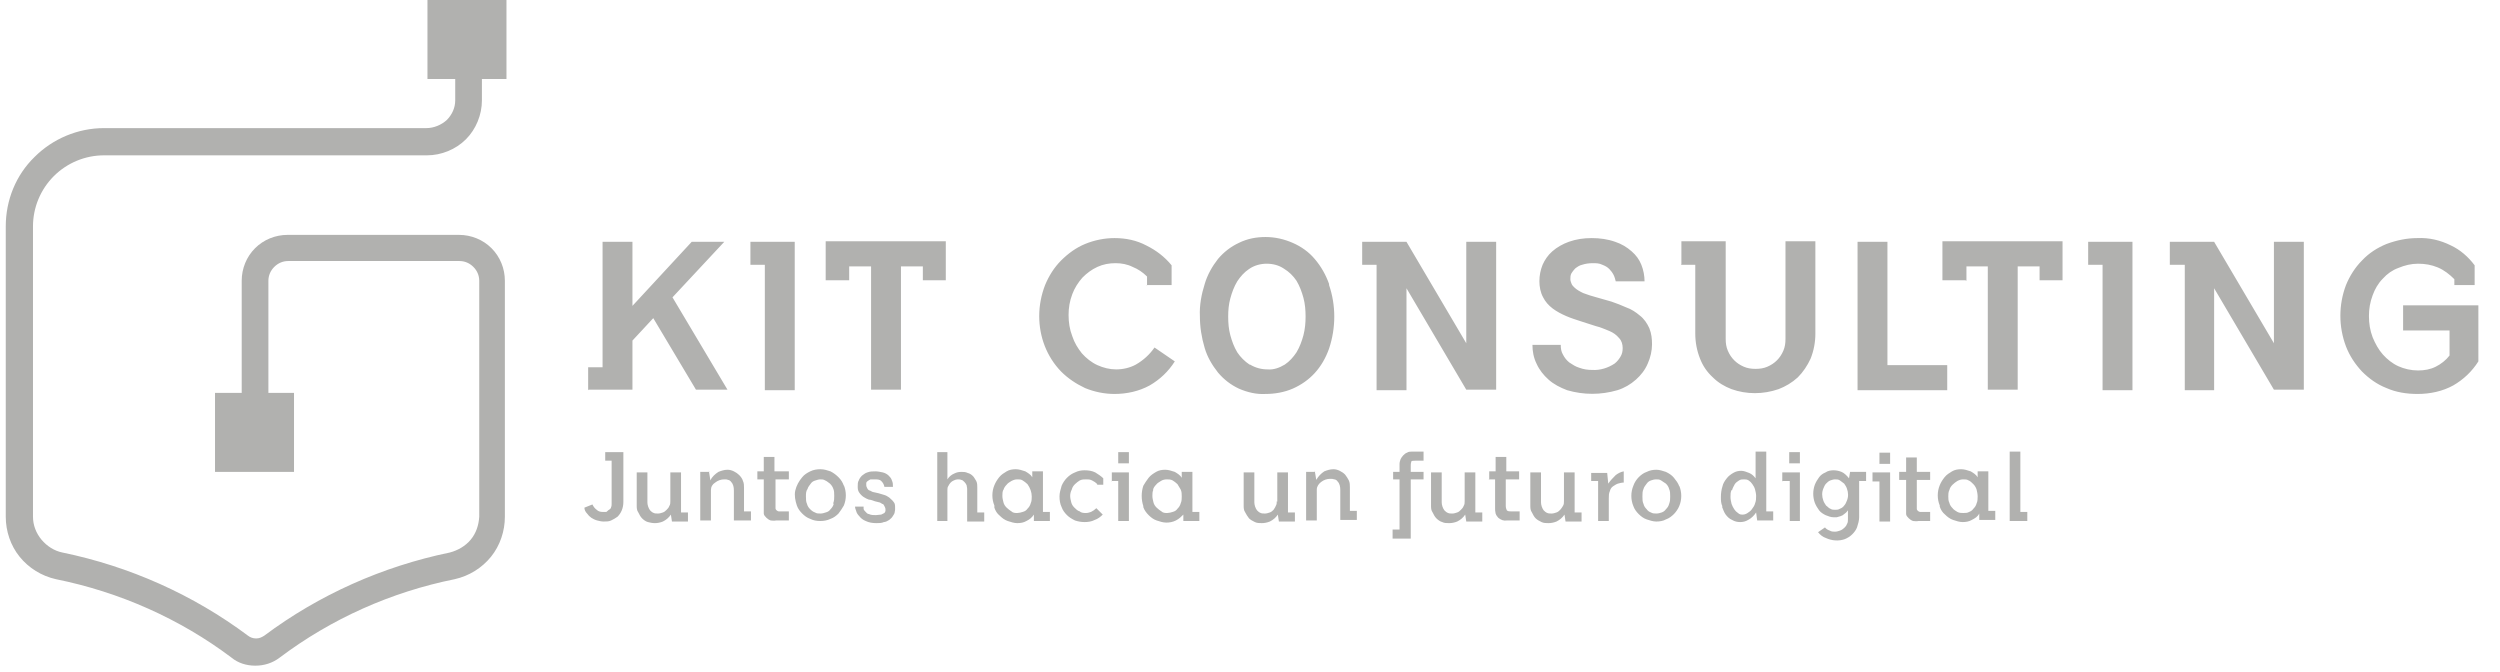 <svg xmlns="http://www.w3.org/2000/svg" width="201" height="54" viewBox="0 0 201 54" fill="none"><g clip-path="url(#clip0_9_333)"><path d="M50.119 36.352H48.66V37.039H49.175V40.515C49.175 40.601 49.175 40.687 49.132 40.773C49.132 40.858 49.046 40.944 48.961 40.987C48.875 41.03 48.832 41.116 48.746 41.159C48.66 41.159 48.574 41.159 48.446 41.159C48.274 41.159 48.102 41.116 47.974 40.987C47.802 40.858 47.716 40.73 47.63 40.558L46.986 40.816C46.986 40.987 47.072 41.159 47.201 41.288C47.287 41.416 47.416 41.545 47.544 41.631C47.673 41.717 47.845 41.803 48.016 41.846C48.188 41.889 48.36 41.931 48.531 41.931C48.746 41.931 48.961 41.931 49.132 41.846C49.304 41.76 49.476 41.674 49.647 41.545C49.776 41.416 49.905 41.245 49.991 41.03C50.077 40.816 50.119 40.601 50.119 40.343V36.309V36.352ZM53.896 40.3C53.896 40.429 53.896 40.558 53.81 40.687C53.767 40.816 53.682 40.901 53.596 40.987C53.51 41.073 53.424 41.159 53.295 41.202C53.167 41.245 53.038 41.288 52.909 41.288C52.78 41.288 52.652 41.288 52.566 41.245C52.437 41.202 52.351 41.116 52.265 41.03C52.136 40.858 52.051 40.601 52.051 40.386V37.983H51.192V40.644C51.192 40.816 51.192 41.03 51.321 41.202C51.407 41.373 51.493 41.545 51.621 41.674C51.75 41.803 51.922 41.931 52.094 41.974C52.265 42.017 52.437 42.06 52.652 42.06C52.866 42.06 53.081 42.017 53.295 41.931C53.553 41.803 53.767 41.631 53.939 41.373L54.025 41.931H55.312V41.202H54.755V37.983H53.896V40.3ZM57.029 37.94H56.3V41.846H57.158V39.399C57.158 39.142 57.287 38.927 57.501 38.798C57.716 38.627 57.974 38.541 58.231 38.541C58.36 38.541 58.446 38.541 58.531 38.584C58.617 38.584 58.746 38.67 58.789 38.755C58.961 38.927 59.004 39.185 59.004 39.442V41.846H60.377V41.116H59.819V39.227C59.819 39.056 59.819 38.841 59.733 38.67C59.69 38.498 59.561 38.326 59.433 38.197C59.304 38.069 59.175 37.983 59.004 37.897C58.832 37.811 58.66 37.768 58.489 37.768C58.231 37.768 57.974 37.854 57.759 37.94C57.501 38.112 57.244 38.326 57.115 38.627L56.986 37.811L57.029 37.94ZM60.892 38.541H61.407V40.858C61.407 40.987 61.407 41.159 61.407 41.288C61.407 41.416 61.536 41.545 61.621 41.631C61.707 41.717 61.836 41.803 61.965 41.846C62.094 41.846 62.222 41.889 62.394 41.846H63.424V41.116H62.78C62.737 41.116 62.652 41.116 62.609 41.116C62.566 41.116 62.48 41.073 62.437 41.03C62.394 40.987 62.351 40.944 62.351 40.858C62.351 40.816 62.351 40.73 62.351 40.687V38.541H63.424V37.897H62.265V36.738H61.407V37.897H60.892V38.498V38.541ZM67.029 40.515C66.986 40.687 66.9 40.816 66.772 40.944C66.686 41.073 66.557 41.159 66.385 41.202C66.257 41.245 66.128 41.288 65.956 41.288C65.785 41.288 65.656 41.288 65.527 41.202C65.398 41.159 65.27 41.073 65.141 40.944C65.012 40.816 64.926 40.687 64.883 40.515C64.797 40.343 64.797 40.129 64.797 39.914C64.797 39.7 64.797 39.485 64.926 39.313C64.969 39.142 65.098 39.013 65.184 38.884C65.27 38.755 65.398 38.67 65.57 38.627C65.699 38.584 65.828 38.541 65.956 38.541C66.085 38.541 66.214 38.541 66.343 38.627C66.471 38.67 66.6 38.798 66.729 38.884C66.858 39.013 66.943 39.142 66.986 39.27C67.072 39.442 67.072 39.657 67.072 39.871C67.072 40.086 67.072 40.258 66.986 40.472M67.845 39.056C67.759 38.798 67.63 38.584 67.415 38.369C67.244 38.197 67.029 38.026 66.772 37.897C66.514 37.811 66.257 37.725 65.956 37.725C65.699 37.725 65.398 37.768 65.141 37.897C64.883 38.026 64.669 38.155 64.497 38.369C64.24 38.67 64.025 39.056 63.939 39.442C63.853 39.828 63.939 40.258 64.068 40.644C64.154 40.901 64.325 41.116 64.497 41.288C64.669 41.459 64.883 41.631 65.141 41.717C65.398 41.846 65.656 41.889 65.956 41.889C66.214 41.889 66.514 41.846 66.772 41.717C67.029 41.631 67.244 41.459 67.415 41.288C67.587 41.073 67.716 40.858 67.845 40.644C68.059 40.129 68.059 39.528 67.845 39.013V39.056ZM70.334 40.3L70.677 40.386C70.763 40.386 70.849 40.472 70.935 40.515C71.021 40.515 71.064 40.601 71.106 40.687C71.149 40.773 71.192 40.858 71.192 40.944C71.192 40.987 71.192 41.03 71.192 41.073C71.192 41.116 71.149 41.202 71.106 41.245C71.021 41.288 70.935 41.331 70.849 41.373C70.72 41.373 70.549 41.416 70.42 41.416C70.248 41.416 70.034 41.416 69.862 41.331C69.733 41.331 69.647 41.202 69.561 41.116C69.519 41.073 69.433 40.987 69.433 40.901C69.433 40.858 69.433 40.816 69.433 40.73H68.746C68.746 40.858 68.789 40.944 68.832 41.073C68.875 41.245 68.961 41.373 69.089 41.502C69.218 41.674 69.39 41.803 69.604 41.889C69.862 42.017 70.162 42.06 70.463 42.06C70.677 42.06 70.892 42.06 71.064 41.974C71.192 41.974 71.364 41.889 71.493 41.803C71.579 41.717 71.707 41.631 71.75 41.545C71.793 41.459 71.879 41.373 71.922 41.245C71.922 41.159 71.965 41.073 71.965 40.987C71.965 40.944 71.965 40.858 71.965 40.816C71.965 40.644 71.965 40.472 71.836 40.343C71.75 40.215 71.621 40.129 71.493 40C71.364 39.914 71.235 39.828 71.064 39.785L70.634 39.657L70.248 39.571C70.162 39.571 70.034 39.485 69.948 39.442C69.862 39.442 69.776 39.356 69.733 39.27C69.69 39.185 69.647 39.099 69.647 39.013C69.647 38.97 69.647 38.884 69.647 38.841C69.647 38.798 69.69 38.712 69.776 38.67C69.819 38.627 69.905 38.584 69.991 38.541C70.076 38.541 70.205 38.541 70.334 38.541C70.506 38.541 70.72 38.541 70.849 38.67C70.978 38.798 71.064 38.927 71.106 39.142H71.793C71.793 38.97 71.793 38.798 71.707 38.627C71.664 38.455 71.536 38.326 71.45 38.24C71.321 38.112 71.149 38.026 70.978 37.983C70.763 37.94 70.591 37.897 70.377 37.897C70.162 37.897 69.948 37.897 69.733 37.983C69.561 38.026 69.433 38.155 69.304 38.24C69.175 38.369 69.089 38.498 69.046 38.627C68.961 38.755 68.961 38.927 68.961 39.099C68.961 39.27 68.961 39.442 69.089 39.614C69.175 39.743 69.304 39.871 69.433 39.957C69.561 40.043 69.733 40.129 69.862 40.172C70.034 40.172 70.205 40.258 70.334 40.3ZM77.716 41.931H79.132V41.202H78.574V39.185C78.574 39.013 78.574 38.841 78.489 38.67C78.403 38.541 78.317 38.369 78.231 38.283C78.102 38.155 77.974 38.069 77.802 38.026C77.63 37.94 77.458 37.94 77.287 37.94C77.072 37.94 76.9 37.983 76.729 38.069C76.514 38.155 76.3 38.326 76.171 38.541V36.352H75.355V41.889H76.171V39.399C76.171 39.27 76.171 39.185 76.257 39.056C76.343 38.884 76.471 38.712 76.686 38.627C76.772 38.584 76.9 38.541 76.986 38.541C77.072 38.541 77.201 38.541 77.287 38.584C77.373 38.584 77.458 38.67 77.544 38.755C77.63 38.841 77.673 38.927 77.716 39.013C77.716 39.099 77.759 39.185 77.759 39.313V41.931H77.716ZM79.948 40.816C80.034 41.073 80.162 41.288 80.377 41.459C80.549 41.631 80.763 41.803 81.021 41.889C81.278 41.974 81.536 42.06 81.793 42.06C82.051 42.06 82.308 42.017 82.523 41.889C82.78 41.76 82.952 41.631 83.124 41.373V41.889H84.411V41.159H83.853V37.897H82.995V38.369C82.866 38.155 82.652 38.026 82.437 37.897C82.18 37.811 81.922 37.725 81.664 37.725C81.407 37.725 81.149 37.768 80.935 37.897C80.72 38.026 80.506 38.155 80.334 38.369C80.162 38.584 80.034 38.798 79.948 39.013C79.733 39.528 79.733 40.129 79.948 40.644M80.677 39.399C80.72 39.227 80.806 39.099 80.935 38.97C81.021 38.841 81.192 38.755 81.321 38.67C81.493 38.584 81.621 38.541 81.793 38.541C81.965 38.541 82.094 38.541 82.222 38.627C82.351 38.712 82.48 38.798 82.609 38.927C82.823 39.227 82.952 39.571 82.952 39.914C82.952 40.086 82.952 40.3 82.866 40.472C82.823 40.644 82.737 40.773 82.609 40.901C82.523 41.03 82.394 41.116 82.222 41.159C82.094 41.202 81.922 41.245 81.793 41.245C81.621 41.245 81.45 41.245 81.321 41.116C81.192 41.03 81.064 40.944 80.935 40.816C80.806 40.687 80.72 40.558 80.677 40.386C80.634 40.215 80.591 40.043 80.591 39.871C80.591 39.7 80.591 39.528 80.677 39.356V39.399ZM88.188 38.97H88.703V38.455C88.531 38.283 88.274 38.112 88.059 37.983C87.802 37.854 87.501 37.811 87.201 37.811C86.943 37.811 86.686 37.854 86.428 37.983C86.214 38.069 85.999 38.197 85.785 38.412C85.613 38.584 85.441 38.841 85.355 39.056C85.27 39.356 85.184 39.614 85.184 39.914C85.184 40.215 85.227 40.515 85.355 40.773C85.441 41.03 85.613 41.245 85.785 41.416C85.956 41.588 86.171 41.717 86.428 41.846C86.686 41.931 86.943 41.974 87.201 41.974C87.501 41.974 87.759 41.931 88.016 41.803C88.274 41.717 88.489 41.545 88.66 41.373L88.145 40.858C88.016 40.987 87.888 41.073 87.716 41.159C87.587 41.202 87.458 41.245 87.33 41.245C87.158 41.245 86.943 41.245 86.815 41.116C86.643 41.073 86.514 40.944 86.385 40.816C86.257 40.687 86.171 40.558 86.128 40.386C86.085 40.215 86.042 40.043 86.042 39.871C86.042 39.7 86.085 39.528 86.171 39.356C86.214 39.185 86.3 39.056 86.428 38.927C86.557 38.798 86.686 38.712 86.815 38.627C86.986 38.541 87.158 38.541 87.33 38.541C87.501 38.541 87.63 38.541 87.802 38.627C87.974 38.712 88.102 38.798 88.231 38.927M89.347 38.67H89.905V41.889H90.763V37.983H89.39V38.712L89.347 38.67ZM89.905 37.253H90.763V36.352H89.905V37.253ZM91.922 40.773C92.008 41.03 92.18 41.245 92.351 41.416C92.523 41.588 92.737 41.76 92.995 41.846C93.252 41.931 93.51 42.017 93.767 42.017C94.025 42.017 94.282 41.974 94.54 41.846C94.797 41.717 94.969 41.545 95.141 41.373V41.889H96.428V41.159H95.87V37.94H95.012V38.412C94.883 38.197 94.669 38.069 94.454 37.94C94.197 37.854 93.939 37.768 93.682 37.768C93.424 37.768 93.167 37.811 92.952 37.94C92.737 38.069 92.523 38.197 92.351 38.412C92.18 38.627 92.051 38.841 91.922 39.056C91.75 39.571 91.75 40.172 91.922 40.687M92.695 39.399C92.737 39.227 92.823 39.099 92.952 38.97C93.038 38.841 93.21 38.755 93.338 38.67C93.467 38.584 93.639 38.541 93.81 38.541C93.982 38.541 94.111 38.541 94.282 38.627C94.411 38.712 94.54 38.798 94.669 38.927C94.755 39.056 94.84 39.227 94.926 39.356C95.012 39.528 95.012 39.743 95.012 39.914C95.012 40.086 95.012 40.3 94.926 40.472C94.883 40.644 94.797 40.773 94.669 40.901C94.583 41.03 94.454 41.116 94.282 41.159C94.154 41.202 93.982 41.245 93.853 41.245C93.682 41.245 93.51 41.245 93.381 41.116C93.252 41.03 93.124 40.944 92.995 40.816C92.866 40.687 92.78 40.558 92.737 40.386C92.695 40.215 92.652 40.043 92.652 39.871C92.652 39.7 92.652 39.528 92.737 39.356L92.695 39.399ZM102.652 40.3C102.652 40.429 102.652 40.558 102.566 40.687C102.523 40.816 102.437 40.901 102.394 40.987C102.308 41.073 102.222 41.159 102.094 41.202C101.965 41.245 101.836 41.288 101.707 41.288C101.579 41.288 101.45 41.288 101.364 41.245C101.235 41.202 101.149 41.116 101.064 41.03C100.935 40.858 100.849 40.601 100.849 40.386V37.983H99.991V40.644C99.991 40.816 99.991 41.03 100.119 41.202C100.205 41.373 100.291 41.502 100.42 41.674C100.549 41.803 100.72 41.889 100.892 41.974C101.064 42.06 101.278 42.06 101.45 42.06C101.664 42.06 101.879 42.017 102.094 41.931C102.351 41.803 102.566 41.631 102.737 41.373L102.823 41.931H104.111V41.202H103.553V37.983H102.694V40.343L102.652 40.3ZM105.742 37.94H105.012V41.846H105.87V39.356C105.87 39.099 106.042 38.884 106.214 38.755C106.428 38.584 106.686 38.498 106.943 38.498C107.072 38.498 107.158 38.498 107.287 38.541C107.373 38.541 107.501 38.627 107.544 38.712C107.716 38.884 107.759 39.142 107.759 39.399V41.803H109.089V41.073H108.531V39.185C108.531 39.013 108.531 38.798 108.446 38.627C108.36 38.455 108.274 38.326 108.145 38.155C108.016 38.026 107.888 37.94 107.716 37.854C107.544 37.768 107.373 37.725 107.201 37.725C106.943 37.725 106.686 37.811 106.471 37.897C106.214 38.069 105.999 38.283 105.828 38.584L105.699 37.811L105.742 37.94ZM112.051 43.305H113.424V38.541H114.454V37.94H113.424V37.468C113.424 37.339 113.424 37.253 113.467 37.124C113.467 37.039 113.639 37.039 113.81 37.039H114.454V36.309H113.51C113.381 36.309 113.252 36.309 113.124 36.395C112.995 36.438 112.909 36.524 112.823 36.609C112.737 36.695 112.652 36.824 112.609 36.91C112.566 37.039 112.523 37.167 112.523 37.296V37.94H112.008V38.541H112.523V42.575H111.965V43.305H112.051ZM117.759 40.3C117.759 40.429 117.759 40.558 117.673 40.687C117.63 40.816 117.544 40.901 117.458 40.987C117.373 41.073 117.287 41.159 117.158 41.202C117.029 41.245 116.9 41.288 116.772 41.288C116.643 41.288 116.514 41.288 116.428 41.245C116.3 41.202 116.214 41.116 116.128 41.03C115.999 40.858 115.913 40.601 115.913 40.386V37.983H115.055V40.644C115.055 40.816 115.055 41.03 115.184 41.202C115.27 41.373 115.355 41.545 115.484 41.674C115.613 41.803 115.785 41.931 115.956 41.974C116.128 42.06 116.3 42.06 116.514 42.06C116.729 42.06 116.943 42.017 117.158 41.931C117.416 41.803 117.63 41.631 117.802 41.373L117.888 41.931H119.175V41.202H118.617V37.983H117.759V40.3ZM119.69 38.541H120.205V40.858C120.205 40.987 120.205 41.116 120.248 41.288C120.291 41.416 120.377 41.545 120.463 41.631C120.677 41.803 120.892 41.889 121.149 41.846H122.179V41.116H121.493C121.364 41.116 121.235 41.116 121.149 41.03C121.107 40.944 121.064 40.816 121.064 40.687V38.541H122.137V37.897H121.107V36.738H120.248V37.897H119.733V38.498L119.69 38.541ZM125.742 40.3C125.742 40.429 125.742 40.558 125.656 40.687C125.57 40.816 125.527 40.901 125.441 40.987C125.355 41.073 125.27 41.159 125.141 41.202C125.012 41.245 124.883 41.288 124.755 41.288C124.626 41.288 124.497 41.288 124.411 41.245C124.282 41.202 124.197 41.116 124.111 41.03C123.982 40.858 123.896 40.601 123.896 40.386V37.983H123.038V40.644C123.038 40.816 123.038 41.03 123.167 41.202C123.252 41.373 123.338 41.545 123.467 41.674C123.596 41.803 123.767 41.889 123.939 41.974C124.111 42.06 124.325 42.06 124.497 42.06C124.712 42.06 124.926 42.017 125.141 41.931C125.398 41.803 125.613 41.631 125.785 41.373L125.87 41.931H127.158V41.202H126.6V37.983H125.742V40.3ZM127.931 38.67H128.488V41.889H129.347V40.086C129.347 39.871 129.347 39.657 129.433 39.485C129.476 39.313 129.561 39.185 129.69 39.099C129.819 39.013 129.948 38.927 130.076 38.884C130.248 38.841 130.377 38.798 130.549 38.798V37.897C130.291 37.94 130.076 38.069 129.905 38.197C129.69 38.412 129.476 38.627 129.304 38.884L129.218 38.026H127.931V38.712V38.67ZM134.197 40.515C134.154 40.687 134.068 40.816 133.939 40.944C133.853 41.073 133.725 41.159 133.596 41.202C133.467 41.245 133.338 41.288 133.167 41.288C133.038 41.288 132.866 41.288 132.737 41.202C132.609 41.159 132.48 41.073 132.394 40.944C132.265 40.816 132.179 40.687 132.137 40.515C132.051 40.343 132.051 40.129 132.051 39.914C132.051 39.7 132.051 39.485 132.137 39.313C132.179 39.142 132.308 39.013 132.394 38.884C132.48 38.755 132.609 38.67 132.737 38.627C132.866 38.584 132.995 38.541 133.167 38.541C133.295 38.541 133.424 38.541 133.553 38.627C133.682 38.712 133.81 38.798 133.939 38.884C134.068 39.013 134.154 39.142 134.197 39.313C134.282 39.485 134.282 39.7 134.282 39.914C134.282 40.129 134.282 40.3 134.197 40.515ZM135.012 39.099C134.926 38.841 134.755 38.627 134.583 38.412C134.411 38.197 134.197 38.069 133.939 37.94C133.682 37.854 133.424 37.768 133.167 37.768C132.909 37.768 132.652 37.811 132.394 37.94C132.137 38.026 131.922 38.197 131.75 38.369C131.579 38.541 131.407 38.798 131.321 39.056C131.106 39.571 131.106 40.172 131.321 40.687C131.407 40.944 131.579 41.159 131.75 41.331C131.922 41.502 132.137 41.674 132.394 41.76C132.652 41.846 132.909 41.931 133.167 41.931C133.424 41.931 133.725 41.889 133.939 41.76C134.197 41.674 134.411 41.502 134.583 41.331C134.755 41.159 134.926 40.901 135.012 40.687C135.227 40.172 135.227 39.571 135.012 39.056V39.099ZM138.446 40.73C138.531 40.944 138.617 41.202 138.746 41.373C138.875 41.545 139.046 41.717 139.261 41.803C139.476 41.931 139.69 41.974 139.905 41.974C140.119 41.974 140.334 41.931 140.549 41.803C140.806 41.674 141.021 41.459 141.192 41.202L141.278 41.846H142.566V41.116H142.008V36.309H141.149V38.455C141.021 38.283 140.849 38.112 140.634 38.026C140.42 37.94 140.205 37.854 139.991 37.854C139.776 37.854 139.561 37.897 139.347 38.026C139.132 38.155 138.961 38.283 138.832 38.455C138.66 38.67 138.531 38.884 138.488 39.099C138.403 39.356 138.36 39.657 138.36 39.957C138.36 40.215 138.36 40.472 138.488 40.73M139.261 39.399C139.304 39.227 139.39 39.099 139.476 38.927C139.561 38.798 139.69 38.712 139.819 38.627C139.948 38.541 140.076 38.541 140.205 38.541C140.334 38.541 140.463 38.541 140.591 38.627C140.72 38.712 140.806 38.798 140.892 38.927C140.978 39.056 141.064 39.185 141.107 39.356C141.149 39.528 141.192 39.7 141.192 39.871C141.192 40.086 141.192 40.258 141.107 40.472C141.064 40.644 140.978 40.773 140.849 40.944C140.763 41.073 140.634 41.159 140.506 41.245C140.377 41.331 140.248 41.373 140.119 41.373C139.991 41.373 139.862 41.373 139.733 41.245C139.604 41.159 139.519 41.073 139.433 40.944C139.347 40.816 139.261 40.644 139.218 40.515C139.175 40.343 139.132 40.129 139.132 39.957C139.132 39.743 139.132 39.571 139.218 39.399H139.261ZM143.338 38.67H143.896V41.889H144.712V37.983H143.295V38.712L143.338 38.67ZM143.896 37.253H144.712V36.352H143.853V37.253H143.896ZM145.913 40.429C145.999 40.644 146.128 40.858 146.257 41.03C146.385 41.202 146.6 41.331 146.772 41.416C146.986 41.502 147.201 41.588 147.416 41.588C147.501 41.588 147.587 41.588 147.673 41.588L147.973 41.502C148.102 41.459 148.188 41.416 148.274 41.331C148.403 41.245 148.488 41.159 148.574 41.03V41.76C148.574 41.889 148.574 42.017 148.488 42.146C148.446 42.275 148.36 42.361 148.274 42.446C148.188 42.532 148.059 42.618 147.931 42.661C147.802 42.704 147.673 42.747 147.544 42.747C147.416 42.747 147.244 42.747 147.115 42.661C146.986 42.618 146.815 42.532 146.729 42.404L146.171 42.79C146.343 43.004 146.557 43.176 146.815 43.262C147.287 43.477 147.845 43.519 148.317 43.348C148.531 43.262 148.746 43.133 148.918 42.961C149.089 42.79 149.218 42.618 149.304 42.404C149.39 42.146 149.476 41.846 149.476 41.588V38.67H150.034V37.94H148.746L148.66 38.455C148.488 38.24 148.274 38.026 148.059 37.94C147.845 37.854 147.63 37.811 147.416 37.811C147.201 37.811 146.943 37.854 146.772 37.983C146.557 38.069 146.385 38.197 146.257 38.369C146.128 38.541 145.999 38.755 145.913 38.97C145.742 39.442 145.742 39.957 145.913 40.429ZM146.6 39.27C146.643 39.142 146.729 38.97 146.815 38.884C146.9 38.798 147.029 38.67 147.158 38.627C147.287 38.584 147.416 38.541 147.544 38.541C147.673 38.541 147.802 38.541 147.931 38.627C148.059 38.712 148.145 38.798 148.274 38.884C148.36 39.013 148.446 39.142 148.488 39.27C148.617 39.614 148.617 39.957 148.488 40.258C148.446 40.386 148.36 40.558 148.274 40.644C148.188 40.773 148.059 40.858 147.931 40.901C147.802 40.987 147.673 40.987 147.544 40.987C147.416 40.987 147.287 40.987 147.158 40.901C147.029 40.858 146.943 40.73 146.815 40.644C146.729 40.515 146.643 40.386 146.6 40.258C146.471 39.914 146.471 39.571 146.6 39.27ZM150.549 38.712H151.107V41.931H151.965V37.983H150.549V38.755V38.712ZM151.107 37.296H151.965V36.395H151.107V37.296ZM152.737 38.584H153.252V40.901C153.252 41.03 153.252 41.202 153.252 41.331C153.252 41.459 153.381 41.588 153.467 41.674C153.553 41.76 153.682 41.846 153.81 41.889C153.939 41.889 154.068 41.931 154.24 41.889H155.184V41.159H154.54C154.497 41.159 154.411 41.159 154.368 41.159C154.325 41.159 154.24 41.116 154.197 41.073C154.154 41.03 154.111 40.987 154.111 40.901C154.111 40.858 154.111 40.773 154.111 40.73V38.584H155.184V37.94H154.111V36.781H153.252V37.94H152.694V38.584H152.737ZM155.956 40.73C156.042 40.987 156.171 41.202 156.385 41.373C156.557 41.545 156.772 41.717 157.029 41.803C157.287 41.889 157.544 41.974 157.802 41.974C158.059 41.974 158.317 41.931 158.531 41.803C158.789 41.674 159.004 41.545 159.132 41.288V41.803H160.42V41.073H159.862V37.897H159.003V38.369C158.875 38.155 158.66 38.026 158.446 37.897C158.188 37.811 157.931 37.725 157.673 37.725C157.416 37.725 157.158 37.768 156.943 37.897C156.729 38.026 156.514 38.155 156.343 38.369C156.171 38.584 156.042 38.798 155.956 39.013C155.742 39.528 155.742 40.129 155.956 40.644M156.729 39.399C156.772 39.227 156.858 39.099 156.986 38.97C157.115 38.841 157.244 38.755 157.373 38.67C157.544 38.584 157.673 38.541 157.845 38.541C158.016 38.541 158.145 38.541 158.274 38.627C158.403 38.67 158.531 38.798 158.66 38.927C158.789 39.056 158.875 39.227 158.918 39.356C158.961 39.528 159.003 39.743 159.003 39.914C159.003 40.086 159.004 40.3 158.918 40.472C158.875 40.644 158.789 40.773 158.66 40.901C158.574 41.03 158.446 41.116 158.317 41.159C158.188 41.245 158.016 41.245 157.845 41.245C157.673 41.245 157.544 41.245 157.373 41.159C157.244 41.073 157.072 40.987 156.986 40.858C156.858 40.73 156.772 40.601 156.729 40.429C156.643 40.258 156.643 40.086 156.643 39.914C156.643 39.743 156.643 39.571 156.729 39.399ZM161.579 41.889H162.995V41.159H162.437V36.309H161.579V41.846V41.889Z" fill="#B1B1AF"></path><path d="M47.33 31.331H50.849V27.382L52.523 25.579L55.956 31.331H58.489L54.068 23.906L58.231 19.442H55.613L50.849 24.592V19.442H48.446V29.528H47.287V31.373L47.33 31.331ZM60.334 21.288H61.493V31.373H63.896V19.442H60.334V21.288ZM68.274 22.532V21.416H70.034V31.331H72.437V21.416H74.197V22.532H76.042V19.399H66.385V22.532H68.231H68.274ZM92.179 22.919H94.197V21.331C93.639 20.644 92.952 20.129 92.179 19.743C91.364 19.313 90.506 19.142 89.604 19.142C88.789 19.142 87.973 19.313 87.244 19.614C86.514 19.914 85.87 20.386 85.312 20.944C84.755 21.502 84.325 22.189 84.025 22.919C83.725 23.691 83.553 24.549 83.553 25.408C83.553 27.082 84.154 28.67 85.312 29.871C85.87 30.429 86.514 30.858 87.244 31.202C87.973 31.502 88.789 31.674 89.604 31.674C90.591 31.674 91.579 31.459 92.437 30.987C93.252 30.515 93.939 29.871 94.454 29.056L92.823 27.94C92.437 28.498 91.922 28.97 91.321 29.313C90.849 29.571 90.291 29.7 89.733 29.7C89.218 29.7 88.703 29.571 88.231 29.356C87.759 29.142 87.33 28.798 86.986 28.412C86.643 27.983 86.385 27.554 86.214 27.039C85.999 26.481 85.913 25.923 85.913 25.322C85.913 24.764 85.999 24.206 86.214 23.648C86.385 23.176 86.686 22.704 87.029 22.318C87.373 21.974 87.759 21.674 88.231 21.459C88.703 21.245 89.175 21.159 89.69 21.159C90.162 21.159 90.634 21.245 91.064 21.459C91.493 21.631 91.879 21.889 92.222 22.232V22.962L92.179 22.919ZM106.858 22.833C106.6 22.103 106.214 21.416 105.699 20.816C105.227 20.258 104.626 19.828 103.939 19.528C103.252 19.228 102.523 19.056 101.75 19.056C101.021 19.056 100.291 19.185 99.604 19.528C98.961 19.828 98.403 20.258 97.93 20.816C97.458 21.416 97.072 22.103 96.858 22.833C96.6 23.648 96.428 24.549 96.471 25.408C96.471 26.266 96.6 27.125 96.858 27.983C97.072 28.713 97.458 29.356 97.93 29.957C98.403 30.515 98.961 30.944 99.604 31.245C100.291 31.545 101.021 31.717 101.75 31.674C102.48 31.674 103.252 31.545 103.939 31.245C104.626 30.944 105.227 30.515 105.699 30C106.214 29.442 106.6 28.756 106.858 28.026C107.415 26.352 107.415 24.549 106.858 22.919M100.463 29.313C100.076 29.056 99.733 28.713 99.476 28.326C99.218 27.897 99.046 27.425 98.918 26.953C98.789 26.481 98.746 25.966 98.746 25.451C98.746 24.936 98.789 24.464 98.918 23.991C99.046 23.519 99.218 23.047 99.476 22.618C99.733 22.232 100.034 21.889 100.42 21.631C100.849 21.331 101.364 21.202 101.836 21.202C102.351 21.202 102.823 21.331 103.209 21.588C103.639 21.846 103.982 22.189 104.24 22.575C104.497 23.004 104.669 23.477 104.797 23.949C104.926 24.421 104.969 24.936 104.969 25.451C104.969 25.966 104.926 26.438 104.797 26.953C104.669 27.425 104.497 27.897 104.24 28.326C103.982 28.713 103.682 29.056 103.295 29.313C102.866 29.571 102.394 29.743 101.922 29.7C101.407 29.7 100.935 29.571 100.506 29.313M109.519 21.288H110.677V31.373H113.081V23.176L117.888 31.331H120.291V19.442H117.888V27.597L113.081 19.442H109.519V21.288ZM132.222 22.618C132.222 22.189 132.137 21.717 131.965 21.288C131.793 20.858 131.536 20.515 131.192 20.215C130.806 19.871 130.377 19.614 129.862 19.442C129.261 19.228 128.617 19.142 127.973 19.142C127.33 19.142 126.729 19.228 126.128 19.442C125.656 19.614 125.184 19.871 124.797 20.215C124.454 20.515 124.197 20.901 124.025 21.288C123.853 21.717 123.767 22.146 123.767 22.618C123.767 23.047 123.853 23.519 124.068 23.906C124.24 24.249 124.497 24.549 124.84 24.807C125.184 25.064 125.527 25.236 125.913 25.408C126.3 25.579 126.729 25.708 127.115 25.837L128.317 26.223C128.703 26.309 129.046 26.481 129.39 26.61C129.69 26.738 129.948 26.91 130.162 27.168C130.377 27.382 130.463 27.683 130.463 27.983C130.463 28.241 130.42 28.455 130.291 28.67C130.162 28.884 130.034 29.056 129.819 29.228C129.304 29.571 128.66 29.785 128.016 29.743C127.673 29.743 127.33 29.7 126.986 29.571C126.686 29.485 126.428 29.313 126.171 29.142C125.956 28.97 125.785 28.756 125.656 28.498C125.527 28.283 125.484 28.026 125.484 27.725H123.209C123.209 28.241 123.295 28.756 123.553 29.27C123.767 29.743 124.111 30.172 124.497 30.515C124.926 30.901 125.441 31.159 125.999 31.373C127.33 31.76 128.703 31.76 130.034 31.373C130.591 31.202 131.106 30.901 131.536 30.515C131.922 30.172 132.265 29.743 132.48 29.228C132.694 28.756 132.823 28.198 132.823 27.683C132.823 27.253 132.78 26.824 132.609 26.395C132.437 26.009 132.179 25.622 131.836 25.365C131.536 25.107 131.149 24.85 130.763 24.721C130.377 24.549 129.948 24.378 129.561 24.249L128.36 23.906C128.016 23.82 127.63 23.691 127.287 23.562C127.029 23.434 126.772 23.305 126.557 23.09C126.471 23.004 126.385 22.919 126.343 22.79C126.3 22.661 126.257 22.575 126.257 22.447C126.257 22.275 126.257 22.146 126.343 21.974C126.428 21.846 126.514 21.717 126.643 21.588C126.815 21.459 126.986 21.331 127.201 21.288C127.458 21.202 127.759 21.159 128.059 21.159C128.317 21.159 128.574 21.159 128.832 21.288C129.046 21.373 129.218 21.459 129.39 21.631C129.519 21.76 129.647 21.931 129.733 22.103C129.819 22.275 129.862 22.447 129.905 22.618H132.265H132.222ZM135.141 21.288H136.3V26.824C136.3 27.511 136.428 28.198 136.686 28.841C136.9 29.399 137.244 29.914 137.716 30.343C138.145 30.773 138.66 31.073 139.218 31.288C140.42 31.717 141.75 31.717 142.995 31.288C143.553 31.073 144.068 30.773 144.54 30.343C144.969 29.914 145.312 29.399 145.57 28.841C145.828 28.198 145.956 27.511 145.956 26.824V19.399H143.553V27.253C143.553 27.597 143.51 27.897 143.381 28.198C143.252 28.498 143.081 28.756 142.866 28.97C142.652 29.185 142.394 29.356 142.094 29.485C141.793 29.614 141.493 29.657 141.149 29.657C140.806 29.657 140.506 29.614 140.205 29.485C139.905 29.356 139.647 29.185 139.433 28.97C139.218 28.756 139.046 28.498 138.918 28.198C138.789 27.897 138.746 27.597 138.746 27.253V19.399H135.184V21.245L135.141 21.288ZM149.347 31.373H156.557V29.356H151.75V19.442H149.347V31.373ZM158.102 22.575V21.416H159.819V31.331H162.222V21.416H163.982V22.532H165.828V19.399H156.171V22.532H158.016L158.102 22.575ZM167.888 21.288H169.046V31.373H171.45V19.442H167.888V21.288ZM174.497 21.288H175.656V31.373H178.016V23.176L182.823 31.331H185.227V19.442H182.823V27.597L178.016 19.442H174.454V21.288H174.497ZM197.287 22.919H198.961V21.331C198.446 20.644 197.802 20.086 197.072 19.743C196.214 19.313 195.312 19.099 194.368 19.142C193.51 19.142 192.694 19.313 191.879 19.614C191.149 19.914 190.463 20.343 189.905 20.944C189.347 21.502 188.918 22.189 188.617 22.919C188.016 24.507 188.016 26.266 188.617 27.854C188.918 28.627 189.347 29.27 189.905 29.871C190.463 30.429 191.106 30.901 191.879 31.202C192.652 31.545 193.51 31.674 194.368 31.674C195.398 31.674 196.385 31.459 197.244 30.987C198.059 30.515 198.746 29.871 199.261 29.056V24.549H193.209V26.567H196.943V28.584C196.643 28.97 196.257 29.27 195.828 29.485C195.398 29.7 194.926 29.785 194.411 29.785C193.853 29.785 193.295 29.657 192.823 29.442C192.351 29.228 191.922 28.884 191.579 28.498C191.235 28.112 190.978 27.64 190.763 27.125C190.549 26.567 190.463 26.009 190.463 25.408C190.463 24.85 190.549 24.292 190.763 23.734C190.935 23.262 191.192 22.79 191.579 22.404C191.922 22.017 192.351 21.717 192.823 21.545C193.338 21.331 193.853 21.202 194.411 21.202C194.969 21.202 195.484 21.288 195.999 21.502C196.514 21.717 196.943 22.06 197.33 22.447V22.919H197.287Z" fill="#B1B1AF"></path><path d="M20.506 53.519C19.819 53.519 19.132 53.305 18.617 52.876C14.454 49.743 9.604 47.597 4.497 46.567C3.338 46.309 2.308 45.665 1.579 44.764C0.849 43.863 0.463 42.704 0.463 41.545V18.198C0.463 16.095 1.278 14.077 2.78 12.618C4.24 11.159 6.257 10.3 8.36 10.3H34.282C34.883 10.3 35.484 10.043 35.913 9.657C36.343 9.228 36.6 8.67 36.6 8.069V6.352H38.746V8.069C38.746 9.228 38.274 10.386 37.458 11.202C36.643 12.017 35.484 12.489 34.325 12.489H8.36C6.858 12.489 5.398 13.09 4.325 14.163C3.252 15.236 2.652 16.695 2.652 18.198V41.545C2.652 42.232 2.909 42.876 3.338 43.391C3.767 43.906 4.368 44.292 5.012 44.421C10.42 45.537 15.527 47.811 19.948 51.116C20.119 51.245 20.334 51.331 20.591 51.331C20.849 51.331 21.021 51.245 21.235 51.116C25.656 47.811 30.763 45.537 36.171 44.421C36.815 44.249 37.416 43.906 37.845 43.391C38.274 42.876 38.489 42.232 38.531 41.545V22.575C38.531 22.146 38.36 21.76 38.059 21.459C37.759 21.159 37.373 20.987 36.943 20.987H23.167C22.737 20.987 22.351 21.159 22.051 21.459C21.75 21.76 21.579 22.146 21.579 22.575V35.537H19.433V22.575C19.433 21.588 19.819 20.644 20.506 19.957C21.192 19.27 22.137 18.884 23.124 18.884H36.901C37.888 18.884 38.832 19.27 39.519 19.957C40.205 20.644 40.592 21.588 40.592 22.575V41.545C40.592 42.704 40.205 43.863 39.476 44.764C38.746 45.665 37.716 46.309 36.557 46.567C31.45 47.597 26.643 49.743 22.48 52.876C21.922 53.305 21.235 53.519 20.549 53.519" fill="#B1B1AF"></path><path d="M23.639 31.588H17.287V37.94H23.639V31.588Z" fill="#B1B1AF"></path><path d="M40.72 0H34.368V6.352H40.72V0Z" fill="#B1B1AF"></path></g><defs><clipPath id="clip0_9_333"><rect width="200" height="53.648" fill="white" transform="translate(0.463)"></rect></clipPath></defs></svg>